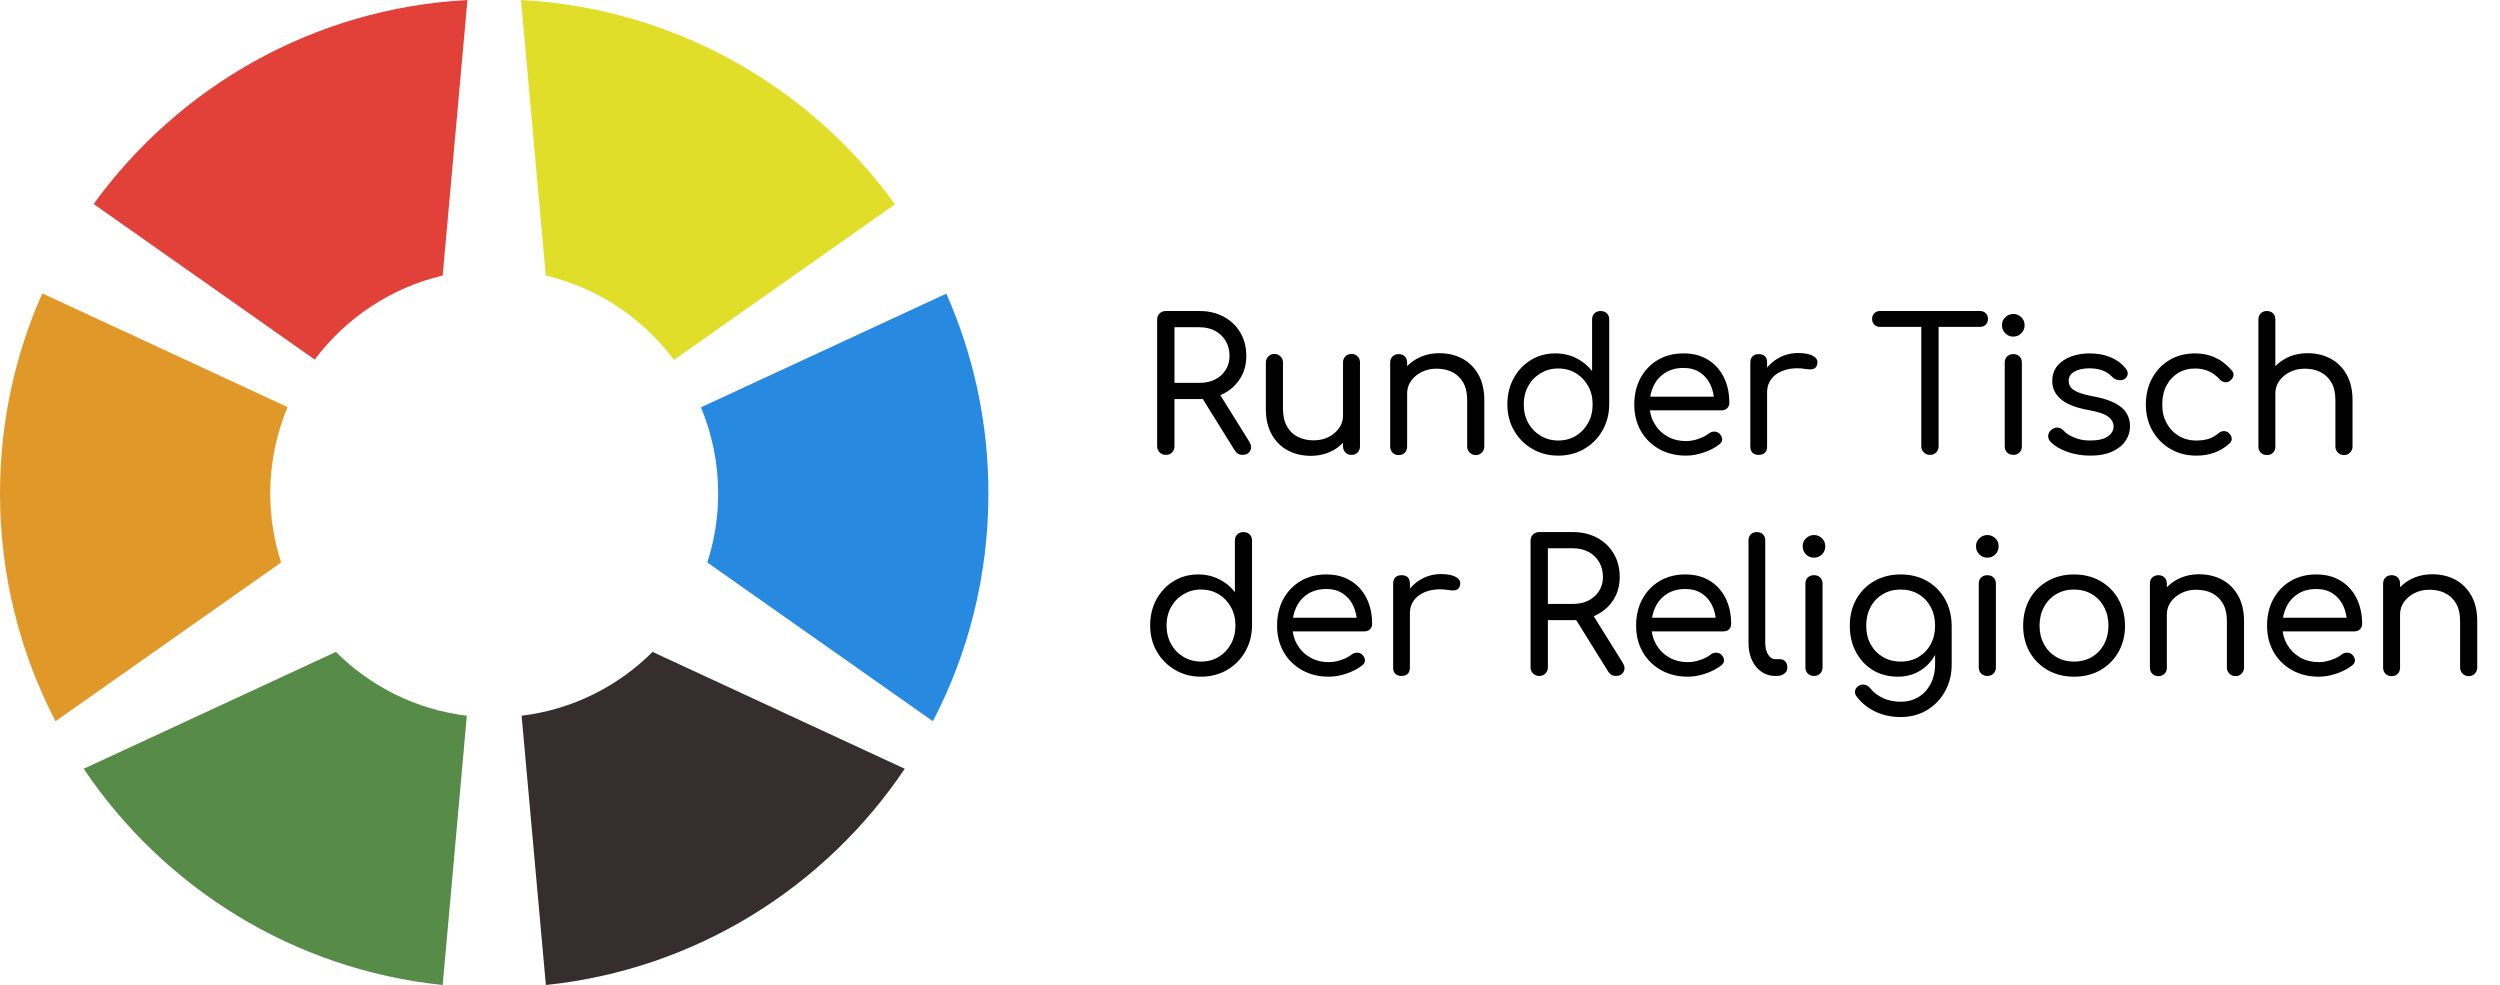 <svg xmlns="http://www.w3.org/2000/svg" id="Ebene_2" data-name="Ebene 2" viewBox="0 0 814.26 320.82"><g id="Ebene_3" data-name="Ebene 3"><path d="M102.51,117.12c10.09-13.49,24.74-23.38,41.67-27.37L152.25,0C102.16,2.67,58.15,28.25,30.5,66.45" style="fill: #e14139;"></path><path d="M13.76,95.55C4.92,115.48,0,137.53,0,160.73c0,26.76,6.54,51.98,18.08,74.18l73.48-51.71c-2.29-7.08-3.54-14.63-3.54-22.47,0-9.98,2.02-19.48,5.64-28.14L13.76,95.55Z" style="fill: #e09928;"></path><path d="M212.54,212.33c-11.22,11.21-26.08,18.77-42.65,20.79,2.63,29.23,5.27,58.47,7.9,87.7,48.69-5.06,90.94-31.81,116.89-70.43l-82.14-38.06Z" style="fill: #362e2e;"></path><path d="M152.05,233.12c-16.57-2.02-31.43-9.58-42.65-20.79l-82.14,38.06c25.96,38.63,68.21,65.39,116.92,70.43,2.62-29.23,5.24-58.47,7.87-87.7Z" style="fill: #578b48;"></path><path d="M308.22,95.64l-79.92,37.03c3.61,8.64,5.61,18.11,5.61,28.06,0,7.84-1.25,15.39-3.54,22.47l73.48,51.71c11.55-22.2,18.08-47.43,18.08-74.18,0-23.17-4.9-45.19-13.71-65.09Z" style="fill: #2889e0;"></path><path d="M291.51,66.54C263.86,28.29,219.82,2.68,169.69,0l8.07,89.75c16.97,4,31.65,13.92,41.75,27.47l72.01-50.68Z" style="fill: #e0de28;"></path><g><rect x="370.89" y="78.89" width="443.36" height="163.68" style="fill: none;"></rect><path d="M379.71,148.16c-.8,0-1.47-.27-2.01-.81s-.81-1.21-.81-2.01v-41.22c0-.84.27-1.52.81-2.04.54-.52,1.21-.78,2.01-.78h10.98c2.96,0,5.59.62,7.89,1.86,2.3,1.24,4.1,2.96,5.4,5.16,1.3,2.2,1.95,4.74,1.95,7.62,0,2.72-.65,5.14-1.95,7.26s-3.1,3.78-5.4,4.98c-2.3,1.2-4.93,1.8-7.89,1.8h-8.16v15.36c0,.8-.26,1.47-.78,2.01-.52.54-1.2.81-2.04.81ZM382.53,124.7h8.16c1.92,0,3.61-.37,5.07-1.11,1.46-.74,2.61-1.78,3.45-3.12.84-1.34,1.26-2.85,1.26-4.53,0-1.84-.42-3.47-1.26-4.89-.84-1.42-1.99-2.52-3.45-3.3-1.46-.78-3.15-1.17-5.07-1.17h-8.16v18.12ZM404.67,148.16c-.52,0-.98-.11-1.38-.33-.4-.22-.76-.57-1.08-1.05l-11.04-17.76,5.52-1.56,10.2,16.38c.68,1.08.78,2.07.3,2.97-.48.9-1.32,1.35-2.52,1.35Z"></path><path d="M426.93,148.46c-2.8,0-5.3-.59-7.5-1.77-2.2-1.18-3.94-2.91-5.22-5.19-1.28-2.28-1.92-5.06-1.92-8.34v-15.12c0-.76.27-1.41.81-1.95.54-.54,1.19-.81,1.95-.81.8,0,1.47.27,2.01.81.54.54.81,1.19.81,1.95v15.12c0,2.32.44,4.24,1.32,5.76.88,1.52,2.07,2.65,3.57,3.39s3.19,1.11,5.07,1.11,3.47-.36,4.89-1.08c1.42-.72,2.56-1.69,3.42-2.91.86-1.22,1.29-2.59,1.29-4.11h3.6c-.08,2.48-.73,4.72-1.95,6.72-1.22,2-2.89,3.57-5.01,4.71-2.12,1.14-4.5,1.71-7.14,1.71ZM440.19,148.16c-.8,0-1.46-.26-1.98-.78-.52-.52-.78-1.18-.78-1.98v-27.36c0-.8.26-1.46.78-1.98s1.18-.78,1.98-.78,1.46.26,1.98.78c.52.52.78,1.18.78,1.98v27.36c0,.8-.26,1.46-.78,1.98-.52.52-1.18.78-1.98.78Z"></path><path d="M455.55,148.22c-.8,0-1.46-.26-1.98-.78-.52-.52-.78-1.18-.78-1.98v-27.36c0-.84.26-1.51.78-2.01.52-.5,1.18-.75,1.98-.75s1.51.25,2.01.75c.5.5.75,1.17.75,2.01v27.36c0,.8-.25,1.46-.75,1.98-.5.52-1.17.78-2.01.78ZM480.69,148.22c-.8,0-1.47-.27-2.01-.81-.54-.54-.81-1.19-.81-1.95v-15.12c0-2.36-.44-4.29-1.32-5.79s-2.06-2.62-3.54-3.36c-1.48-.74-3.18-1.11-5.1-1.11-1.8,0-3.42.36-4.86,1.08-1.44.72-2.59,1.68-3.45,2.88-.86,1.2-1.29,2.58-1.29,4.14h-3.6c.04-2.52.68-4.77,1.92-6.75,1.24-1.98,2.92-3.54,5.04-4.68,2.12-1.14,4.5-1.71,7.14-1.71,2.8,0,5.3.59,7.5,1.77s3.94,2.91,5.22,5.19c1.28,2.28,1.92,5.06,1.92,8.34v15.12c0,.76-.27,1.41-.81,1.95-.54.54-1.19.81-1.95.81Z"></path><path d="M507.51,148.4c-3.12,0-5.93-.73-8.43-2.19-2.5-1.46-4.48-3.45-5.94-5.97-1.46-2.52-2.19-5.36-2.19-8.52s.68-5.99,2.04-8.49,3.22-4.48,5.58-5.94c2.36-1.46,5.04-2.19,8.04-2.19,2.48,0,4.75.52,6.81,1.56,2.06,1.04,3.77,2.44,5.13,4.2v-16.8c0-.84.26-1.51.78-2.01.52-.5,1.18-.75,1.98-.75s1.52.25,2.04.75c.52.5.78,1.17.78,2.01v27.78c-.04,3.12-.79,5.94-2.25,8.46-1.46,2.52-3.44,4.5-5.94,5.94-2.5,1.44-5.31,2.16-8.43,2.16ZM507.51,143.48c2.16,0,4.08-.51,5.76-1.53,1.68-1.02,3.01-2.42,3.99-4.2.98-1.78,1.47-3.79,1.47-6.03s-.49-4.24-1.47-6c-.98-1.76-2.31-3.15-3.99-4.17-1.68-1.02-3.6-1.53-5.76-1.53s-3.98.51-5.7,1.53c-1.72,1.02-3.07,2.41-4.05,4.17-.98,1.76-1.47,3.76-1.47,6s.49,4.25,1.47,6.03c.98,1.78,2.33,3.18,4.05,4.2,1.72,1.02,3.62,1.53,5.7,1.53Z"></path><path d="M549.21,148.4c-3.32,0-6.25-.71-8.79-2.13s-4.53-3.38-5.97-5.88-2.16-5.37-2.16-8.61.68-6.17,2.04-8.67,3.24-4.46,5.64-5.88c2.4-1.42,5.18-2.13,8.34-2.13s5.74.69,7.98,2.07c2.24,1.38,3.96,3.28,5.16,5.7,1.2,2.42,1.8,5.21,1.8,8.37,0,.68-.23,1.25-.69,1.71-.46.46-1.07.69-1.83.69h-24.66v-4.44h24.72l-2.46,1.74c-.04-2.12-.46-4.02-1.26-5.7-.8-1.68-1.94-3-3.42-3.96-1.48-.96-3.26-1.44-5.34-1.44-2.28,0-4.25.52-5.91,1.56-1.66,1.04-2.93,2.46-3.81,4.26s-1.32,3.84-1.32,6.12.51,4.31,1.53,6.09c1.02,1.78,2.42,3.19,4.2,4.23s3.85,1.56,6.21,1.56c1.28,0,2.61-.24,3.99-.72,1.38-.48,2.47-1.04,3.27-1.68.56-.44,1.16-.67,1.8-.69.64-.02,1.2.17,1.68.57.6.56.92,1.17.96,1.83.04.66-.24,1.23-.84,1.71-1.36,1.08-3.05,1.97-5.07,2.67s-3.95,1.05-5.79,1.05Z"></path><path d="M572.79,148.16c-.84,0-1.5-.23-1.98-.69-.48-.46-.72-1.13-.72-2.01v-27.42c0-.84.24-1.5.72-1.98.48-.48,1.14-.72,1.98-.72.92,0,1.61.23,2.07.69s.69,1.13.69,2.01v27.42c0,.84-.23,1.5-.69,1.98-.46.48-1.15.72-2.07.72ZM572.61,127.76c.08-2.44.71-4.62,1.89-6.54,1.18-1.92,2.75-3.44,4.71-4.56,1.96-1.12,4.12-1.68,6.48-1.68,2.2,0,3.85.34,4.95,1.02,1.1.68,1.51,1.54,1.23,2.58-.12.6-.36,1.03-.72,1.29-.36.26-.78.4-1.26.42-.48.02-1,0-1.56-.09-2.44-.4-4.62-.34-6.54.18-1.92.52-3.44,1.42-4.56,2.7-1.12,1.28-1.68,2.84-1.68,4.68h-2.94Z"></path><path d="M612.33,106.46c-.76,0-1.38-.24-1.86-.72-.48-.48-.72-1.1-.72-1.86s.24-1.38.72-1.86,1.1-.72,1.86-.72h32.52c.8,0,1.44.24,1.92.72s.72,1.1.72,1.86-.24,1.38-.72,1.86c-.48.48-1.12.72-1.92.72h-32.52ZM628.59,148.16c-.76,0-1.42-.27-1.98-.81-.56-.54-.84-1.21-.84-2.01v-44.04h5.64v44.04c0,.8-.26,1.47-.78,2.01s-1.2.81-2.04.81Z"></path><path d="M655.71,109.64c-1,0-1.86-.36-2.58-1.08-.72-.72-1.08-1.6-1.08-2.64s.37-1.91,1.11-2.61c.74-.7,1.61-1.05,2.61-1.05s1.81.35,2.55,1.05c.74.7,1.11,1.57,1.11,2.61s-.36,1.92-1.08,2.64c-.72.72-1.6,1.08-2.64,1.08ZM655.77,148.16c-.84,0-1.52-.26-2.04-.78-.52-.52-.78-1.18-.78-1.98v-27.3c0-.84.26-1.51.78-2.01.52-.5,1.2-.75,2.04-.75s1.46.25,1.98.75c.52.5.78,1.17.78,2.01v27.3c0,.8-.26,1.46-.78,1.98s-1.18.78-1.98.78Z"></path><path d="M680.85,148.4c-2.64,0-5.14-.41-7.5-1.23-2.36-.82-4.22-1.95-5.58-3.39-.52-.6-.74-1.26-.66-1.98.08-.72.44-1.34,1.08-1.86.68-.52,1.38-.74,2.1-.66.72.08,1.32.4,1.8.96.8.88,1.97,1.64,3.51,2.28,1.54.64,3.23.96,5.07.96,2.6,0,4.53-.43,5.79-1.29s1.91-1.93,1.95-3.21c0-1.32-.62-2.43-1.86-3.33-1.24-.9-3.42-1.61-6.54-2.13-4.04-.76-6.98-1.94-8.82-3.54-1.84-1.6-2.76-3.54-2.76-5.82,0-2.04.57-3.73,1.71-5.07,1.14-1.34,2.64-2.34,4.5-3,1.86-.66,3.83-.99,5.91-.99,2.64,0,4.96.43,6.96,1.29,2,.86,3.6,2.05,4.8,3.57.52.6.75,1.22.69,1.86-.06.64-.39,1.18-.99,1.62-.6.36-1.29.48-2.07.36-.78-.12-1.43-.46-1.95-1.02-1-1.04-2.11-1.77-3.33-2.19-1.22-.42-2.63-.63-4.23-.63-1.92,0-3.51.36-4.77,1.08-1.26.72-1.89,1.7-1.89,2.94,0,.8.21,1.5.63,2.1s1.21,1.15,2.37,1.65c1.16.5,2.82.95,4.98,1.35,3,.56,5.37,1.3,7.11,2.22,1.74.92,2.99,2,3.75,3.24.76,1.24,1.14,2.64,1.14,4.2,0,1.84-.51,3.49-1.53,4.95s-2.49,2.61-4.41,3.45c-1.92.84-4.24,1.26-6.96,1.26Z"></path><path d="M715.35,148.4c-3.16,0-5.98-.73-8.46-2.19-2.48-1.46-4.43-3.44-5.85-5.94-1.42-2.5-2.13-5.33-2.13-8.49s.69-6.12,2.07-8.64c1.38-2.52,3.27-4.49,5.67-5.91s5.18-2.13,8.34-2.13c2.36,0,4.54.46,6.54,1.38s3.78,2.3,5.34,4.14c.52.56.71,1.16.57,1.8-.14.64-.55,1.2-1.23,1.68-.48.36-1.04.48-1.68.36s-1.2-.46-1.68-1.02c-2.12-2.28-4.74-3.42-7.86-3.42-2.12,0-3.99.5-5.61,1.5-1.62,1-2.88,2.37-3.78,4.11-.9,1.74-1.35,3.79-1.35,6.15s.47,4.24,1.41,6c.94,1.76,2.25,3.15,3.93,4.17,1.68,1.02,3.6,1.53,5.76,1.53,1.48,0,2.8-.18,3.96-.54,1.16-.36,2.2-.94,3.12-1.74.56-.48,1.15-.74,1.77-.78.62-.04,1.17.14,1.65.54.6.52.94,1.1,1.02,1.74.08.64-.14,1.2-.66,1.68-2.88,2.68-6.5,4.02-10.86,4.02Z"></path><path d="M738.33,135.68c-.8,0-1.46-.27-1.98-.81s-.78-1.21-.78-2.01v-28.8c0-.84.26-1.51.78-2.01.52-.5,1.18-.75,1.98-.75s1.51.25,2.01.75c.5.5.75,1.17.75,2.01v28.8c0,.8-.25,1.47-.75,2.01s-1.17.81-2.01.81ZM738.33,148.22c-.8,0-1.46-.26-1.98-.78-.52-.52-.78-1.18-.78-1.98v-27.36c0-.84.26-1.51.78-2.01.52-.5,1.18-.75,1.98-.75s1.51.25,2.01.75c.5.5.75,1.17.75,2.01v27.36c0,.8-.25,1.46-.75,1.98-.5.52-1.17.78-2.01.78ZM763.47,148.22c-.8,0-1.47-.27-2.01-.81-.54-.54-.81-1.19-.81-1.95v-15.12c0-2.36-.44-4.29-1.32-5.79-.88-1.5-2.06-2.62-3.54-3.36-1.48-.74-3.18-1.11-5.1-1.11-1.8,0-3.42.36-4.86,1.08s-2.59,1.68-3.45,2.88c-.86,1.2-1.29,2.58-1.29,4.14h-3.6c.04-2.52.68-4.77,1.92-6.75,1.24-1.98,2.92-3.54,5.04-4.68,2.12-1.14,4.5-1.71,7.14-1.71,2.8,0,5.3.59,7.5,1.77s3.94,2.91,5.22,5.19c1.28,2.28,1.92,5.06,1.92,8.34v15.12c0,.76-.27,1.41-.81,1.95-.54.54-1.19.81-1.95.81Z"></path><path d="M391.17,220.4c-3.12,0-5.93-.73-8.43-2.19-2.5-1.46-4.48-3.45-5.94-5.97-1.46-2.52-2.19-5.36-2.19-8.52s.68-5.99,2.04-8.49,3.22-4.48,5.58-5.94c2.36-1.46,5.04-2.19,8.04-2.19,2.48,0,4.75.52,6.81,1.56,2.06,1.04,3.77,2.44,5.13,4.2v-16.8c0-.84.26-1.51.78-2.01.52-.5,1.18-.75,1.98-.75s1.52.25,2.04.75c.52.5.78,1.17.78,2.01v27.78c-.04,3.12-.79,5.94-2.25,8.46-1.46,2.52-3.44,4.5-5.94,5.94-2.5,1.44-5.31,2.16-8.43,2.16ZM391.17,215.48c2.16,0,4.08-.51,5.76-1.53,1.68-1.02,3.01-2.42,3.99-4.2.98-1.78,1.47-3.79,1.47-6.03s-.49-4.24-1.47-6c-.98-1.76-2.31-3.15-3.99-4.17-1.68-1.02-3.6-1.53-5.76-1.53s-3.98.51-5.7,1.53c-1.72,1.02-3.07,2.41-4.05,4.17-.98,1.76-1.47,3.76-1.47,6s.49,4.25,1.47,6.03c.98,1.78,2.33,3.18,4.05,4.2,1.72,1.02,3.62,1.53,5.7,1.53Z"></path><path d="M432.87,220.4c-3.32,0-6.25-.71-8.79-2.13s-4.53-3.38-5.97-5.88-2.16-5.37-2.16-8.61.68-6.17,2.04-8.67,3.24-4.46,5.64-5.88c2.4-1.42,5.18-2.13,8.34-2.13s5.74.69,7.98,2.07c2.24,1.38,3.96,3.28,5.16,5.7,1.2,2.42,1.8,5.21,1.8,8.37,0,.68-.23,1.25-.69,1.71-.46.46-1.07.69-1.83.69h-24.66v-4.44h24.72l-2.46,1.74c-.04-2.12-.46-4.02-1.26-5.7-.8-1.68-1.94-3-3.42-3.96-1.48-.96-3.26-1.44-5.34-1.44-2.28,0-4.25.52-5.91,1.56-1.66,1.04-2.93,2.46-3.81,4.26s-1.32,3.84-1.32,6.12.51,4.31,1.53,6.09c1.02,1.78,2.42,3.19,4.2,4.23s3.85,1.56,6.21,1.56c1.28,0,2.61-.24,3.99-.72,1.38-.48,2.47-1.04,3.27-1.68.56-.44,1.16-.67,1.8-.69.64-.02,1.2.17,1.68.57.6.56.92,1.17.96,1.83.04.66-.24,1.23-.84,1.71-1.36,1.08-3.05,1.97-5.07,2.67s-3.95,1.05-5.79,1.05Z"></path><path d="M456.45,220.16c-.84,0-1.5-.23-1.98-.69-.48-.46-.72-1.13-.72-2.01v-27.42c0-.84.24-1.5.72-1.98.48-.48,1.14-.72,1.98-.72.92,0,1.61.23,2.07.69s.69,1.13.69,2.01v27.42c0,.84-.23,1.5-.69,1.98-.46.48-1.15.72-2.07.72ZM456.27,199.76c.08-2.44.71-4.62,1.89-6.54,1.18-1.92,2.75-3.44,4.71-4.56,1.96-1.12,4.12-1.68,6.48-1.68,2.2,0,3.85.34,4.95,1.02,1.1.68,1.51,1.54,1.23,2.58-.12.6-.36,1.03-.72,1.29-.36.26-.78.4-1.26.42-.48.02-1,0-1.56-.09-2.44-.4-4.62-.34-6.54.18-1.92.52-3.44,1.42-4.56,2.7-1.12,1.28-1.68,2.84-1.68,4.68h-2.94Z"></path><path d="M501.33,220.16c-.8,0-1.47-.27-2.01-.81-.54-.54-.81-1.21-.81-2.01v-41.22c0-.84.27-1.52.81-2.04.54-.52,1.21-.78,2.01-.78h10.98c2.96,0,5.59.62,7.89,1.86,2.3,1.24,4.1,2.96,5.4,5.16,1.3,2.2,1.95,4.74,1.95,7.62,0,2.72-.65,5.14-1.95,7.26-1.3,2.12-3.1,3.78-5.4,4.98-2.3,1.2-4.93,1.8-7.89,1.8h-8.16v15.36c0,.8-.26,1.47-.78,2.01s-1.2.81-2.04.81ZM504.15,196.7h8.16c1.92,0,3.61-.37,5.07-1.11,1.46-.74,2.61-1.78,3.45-3.12.84-1.34,1.26-2.85,1.26-4.53,0-1.84-.42-3.47-1.26-4.89-.84-1.42-1.99-2.52-3.45-3.3-1.46-.78-3.15-1.17-5.07-1.17h-8.16v18.12ZM526.29,220.16c-.52,0-.98-.11-1.38-.33-.4-.22-.76-.57-1.08-1.05l-11.04-17.76,5.52-1.56,10.2,16.38c.68,1.08.78,2.07.3,2.97-.48.9-1.32,1.35-2.52,1.35Z"></path><path d="M549.81,220.4c-3.32,0-6.25-.71-8.79-2.13s-4.53-3.38-5.97-5.88-2.16-5.37-2.16-8.61.68-6.17,2.04-8.67,3.24-4.46,5.64-5.88c2.4-1.42,5.18-2.13,8.34-2.13s5.74.69,7.98,2.07c2.24,1.38,3.96,3.28,5.16,5.7,1.2,2.42,1.8,5.21,1.8,8.37,0,.68-.23,1.25-.69,1.71-.46.46-1.07.69-1.83.69h-24.66v-4.44h24.72l-2.46,1.74c-.04-2.12-.46-4.02-1.26-5.7-.8-1.68-1.94-3-3.42-3.96-1.48-.96-3.26-1.44-5.34-1.44-2.28,0-4.25.52-5.91,1.56-1.66,1.04-2.93,2.46-3.81,4.26s-1.32,3.84-1.32,6.12.51,4.31,1.53,6.09c1.02,1.78,2.42,3.19,4.2,4.23s3.85,1.56,6.21,1.56c1.28,0,2.61-.24,3.99-.72,1.38-.48,2.47-1.04,3.27-1.68.56-.44,1.16-.67,1.8-.69.64-.02,1.2.17,1.68.57.6.56.92,1.17.96,1.83.04.66-.24,1.23-.84,1.71-1.36,1.08-3.05,1.97-5.07,2.67s-3.95,1.05-5.79,1.05Z"></path><path d="M578.19,220.16c-1.68,0-3.18-.46-4.5-1.38-1.32-.92-2.35-2.19-3.09-3.81-.74-1.62-1.11-3.49-1.11-5.61v-33.36c0-.8.25-1.45.75-1.95.5-.5,1.15-.75,1.95-.75s1.51.25,2.01.75c.5.5.75,1.15.75,1.95v33.36c0,1.56.31,2.84.93,3.84.62,1,1.39,1.5,2.31,1.5h1.5c.76,0,1.36.25,1.8.75.44.5.66,1.17.66,2.01s-.33,1.45-.99,1.95c-.66.5-1.51.75-2.55.75h-.42Z"></path><path d="M590.79,181.64c-1,0-1.86-.36-2.58-1.08-.72-.72-1.08-1.6-1.08-2.64s.37-1.91,1.11-2.61c.74-.7,1.61-1.05,2.61-1.05s1.81.35,2.55,1.05c.74.7,1.11,1.57,1.11,2.61s-.36,1.92-1.08,2.64c-.72.72-1.6,1.08-2.64,1.08ZM590.85,220.16c-.84,0-1.52-.26-2.04-.78-.52-.52-.78-1.18-.78-1.98v-27.3c0-.84.26-1.51.78-2.01.52-.5,1.2-.75,2.04-.75s1.46.25,1.98.75c.52.5.78,1.17.78,2.01v27.3c0,.8-.26,1.46-.78,1.98s-1.18.78-1.98.78Z"></path><path d="M618.15,220.4c-3.08,0-5.79-.71-8.13-2.13s-4.18-3.38-5.52-5.88c-1.34-2.5-2.01-5.37-2.01-8.61s.71-6.17,2.13-8.67,3.38-4.46,5.88-5.88c2.5-1.42,5.35-2.13,8.55-2.13s6.1.71,8.58,2.13,4.43,3.38,5.85,5.88,2.15,5.39,2.19,8.67l-3.24.54c0,3.16-.61,5.95-1.83,8.37-1.22,2.42-2.91,4.31-5.07,5.67-2.16,1.36-4.62,2.04-7.38,2.04ZM619.05,233.54c-2.96,0-5.67-.57-8.13-1.71s-4.51-2.77-6.15-4.89c-.48-.6-.67-1.23-.57-1.89.1-.66.45-1.19,1.05-1.59.64-.44,1.32-.59,2.04-.45.72.14,1.3.49,1.74,1.05,1.12,1.4,2.53,2.5,4.23,3.3,1.7.8,3.67,1.2,5.91,1.2,2.04,0,3.9-.49,5.58-1.47s3.02-2.4,4.02-4.26c1-1.86,1.5-4.09,1.5-6.69v-8.76l1.86-4.56,3.54.96v12.66c0,3.2-.71,6.09-2.13,8.67s-3.38,4.63-5.88,6.15c-2.5,1.52-5.37,2.28-8.61,2.28ZM619.05,215.48c2.2,0,4.14-.5,5.82-1.5s3-2.38,3.96-4.14c.96-1.76,1.44-3.78,1.44-6.06s-.48-4.31-1.44-6.09c-.96-1.78-2.28-3.17-3.96-4.17s-3.62-1.5-5.82-1.5-4.09.5-5.79,1.5c-1.7,1-3.03,2.39-3.99,4.17-.96,1.78-1.44,3.81-1.44,6.09s.48,4.3,1.44,6.06c.96,1.76,2.29,3.14,3.99,4.14,1.7,1,3.63,1.5,5.79,1.5Z"></path><path d="M647.25,181.64c-1,0-1.86-.36-2.58-1.08-.72-.72-1.08-1.6-1.08-2.64s.37-1.91,1.11-2.61c.74-.7,1.61-1.05,2.61-1.05s1.81.35,2.55,1.05c.74.7,1.11,1.57,1.11,2.61s-.36,1.92-1.08,2.64c-.72.72-1.6,1.08-2.64,1.08ZM647.31,220.16c-.84,0-1.52-.26-2.04-.78-.52-.52-.78-1.18-.78-1.98v-27.3c0-.84.26-1.51.78-2.01.52-.5,1.2-.75,2.04-.75s1.46.25,1.98.75c.52.5.78,1.17.78,2.01v27.3c0,.8-.26,1.46-.78,1.98s-1.18.78-1.98.78Z"></path><path d="M675.51,220.4c-3.2,0-6.05-.71-8.55-2.13-2.5-1.42-4.46-3.38-5.88-5.88s-2.13-5.37-2.13-8.61.71-6.17,2.13-8.67,3.38-4.46,5.88-5.88c2.5-1.42,5.35-2.13,8.55-2.13s6.05.71,8.55,2.13,4.46,3.38,5.88,5.88c1.42,2.5,2.15,5.39,2.19,8.67,0,3.24-.72,6.11-2.16,8.61-1.44,2.5-3.4,4.46-5.88,5.88s-5.34,2.13-8.58,2.13ZM675.51,215.48c2.2,0,4.14-.5,5.82-1.5s3-2.38,3.96-4.14c.96-1.76,1.44-3.78,1.44-6.06s-.48-4.31-1.44-6.09c-.96-1.78-2.28-3.17-3.96-4.17s-3.62-1.5-5.82-1.5-4.09.5-5.79,1.5c-1.7,1-3.03,2.39-3.99,4.17-.96,1.78-1.44,3.81-1.44,6.09s.48,4.3,1.44,6.06c.96,1.76,2.29,3.14,3.99,4.14,1.7,1,3.63,1.5,5.79,1.5Z"></path><path d="M702.99,220.22c-.8,0-1.46-.26-1.98-.78-.52-.52-.78-1.18-.78-1.98v-27.36c0-.84.26-1.51.78-2.01.52-.5,1.18-.75,1.98-.75s1.51.25,2.01.75c.5.5.75,1.17.75,2.01v27.36c0,.8-.25,1.46-.75,1.98-.5.52-1.17.78-2.01.78ZM728.13,220.22c-.8,0-1.47-.27-2.01-.81-.54-.54-.81-1.19-.81-1.95v-15.12c0-2.36-.44-4.29-1.32-5.79-.88-1.5-2.06-2.62-3.54-3.36-1.48-.74-3.18-1.11-5.1-1.11-1.8,0-3.42.36-4.86,1.08s-2.59,1.68-3.45,2.88-1.29,2.58-1.29,4.14h-3.6c.04-2.52.68-4.77,1.92-6.75,1.24-1.98,2.92-3.54,5.04-4.68,2.12-1.14,4.5-1.71,7.14-1.71,2.8,0,5.3.59,7.5,1.77s3.94,2.91,5.22,5.19c1.28,2.28,1.92,5.06,1.92,8.34v15.12c0,.76-.27,1.41-.81,1.95-.54.54-1.19.81-1.95.81Z"></path><path d="M755.31,220.4c-3.32,0-6.25-.71-8.79-2.13-2.54-1.42-4.53-3.38-5.97-5.88s-2.16-5.37-2.16-8.61.68-6.17,2.04-8.67,3.24-4.46,5.64-5.88,5.18-2.13,8.34-2.13,5.74.69,7.98,2.07,3.96,3.28,5.16,5.7c1.2,2.42,1.8,5.21,1.8,8.37,0,.68-.23,1.25-.69,1.71-.46.46-1.07.69-1.83.69h-24.66v-4.44h24.72l-2.46,1.74c-.04-2.12-.46-4.02-1.26-5.7s-1.94-3-3.42-3.96-3.26-1.44-5.34-1.44c-2.28,0-4.25.52-5.91,1.56s-2.93,2.46-3.81,4.26c-.88,1.8-1.32,3.84-1.32,6.12s.51,4.31,1.53,6.09c1.02,1.78,2.42,3.19,4.2,4.23s3.85,1.56,6.21,1.56c1.28,0,2.61-.24,3.99-.72,1.38-.48,2.47-1.04,3.27-1.68.56-.44,1.16-.67,1.8-.69.64-.02,1.2.17,1.68.57.6.56.92,1.17.96,1.83.04.66-.24,1.23-.84,1.71-1.36,1.08-3.05,1.97-5.07,2.67s-3.95,1.05-5.79,1.05Z"></path><path d="M778.95,220.22c-.8,0-1.46-.26-1.98-.78-.52-.52-.78-1.18-.78-1.98v-27.36c0-.84.26-1.51.78-2.01.52-.5,1.18-.75,1.98-.75s1.51.25,2.01.75c.5.5.75,1.17.75,2.01v27.36c0,.8-.25,1.46-.75,1.98-.5.52-1.17.78-2.01.78ZM804.09,220.22c-.8,0-1.47-.27-2.01-.81-.54-.54-.81-1.19-.81-1.95v-15.12c0-2.36-.44-4.29-1.32-5.79-.88-1.5-2.06-2.62-3.54-3.36-1.48-.74-3.18-1.11-5.1-1.11-1.8,0-3.42.36-4.86,1.08s-2.59,1.68-3.45,2.88c-.86,1.2-1.29,2.58-1.29,4.14h-3.6c.04-2.52.68-4.77,1.92-6.75,1.24-1.98,2.92-3.54,5.04-4.68,2.12-1.14,4.5-1.71,7.14-1.71,2.8,0,5.3.59,7.5,1.77s3.94,2.91,5.22,5.19c1.28,2.28,1.92,5.06,1.92,8.34v15.12c0,.76-.27,1.41-.81,1.95-.54.54-1.19.81-1.95.81Z"></path></g></g></svg>